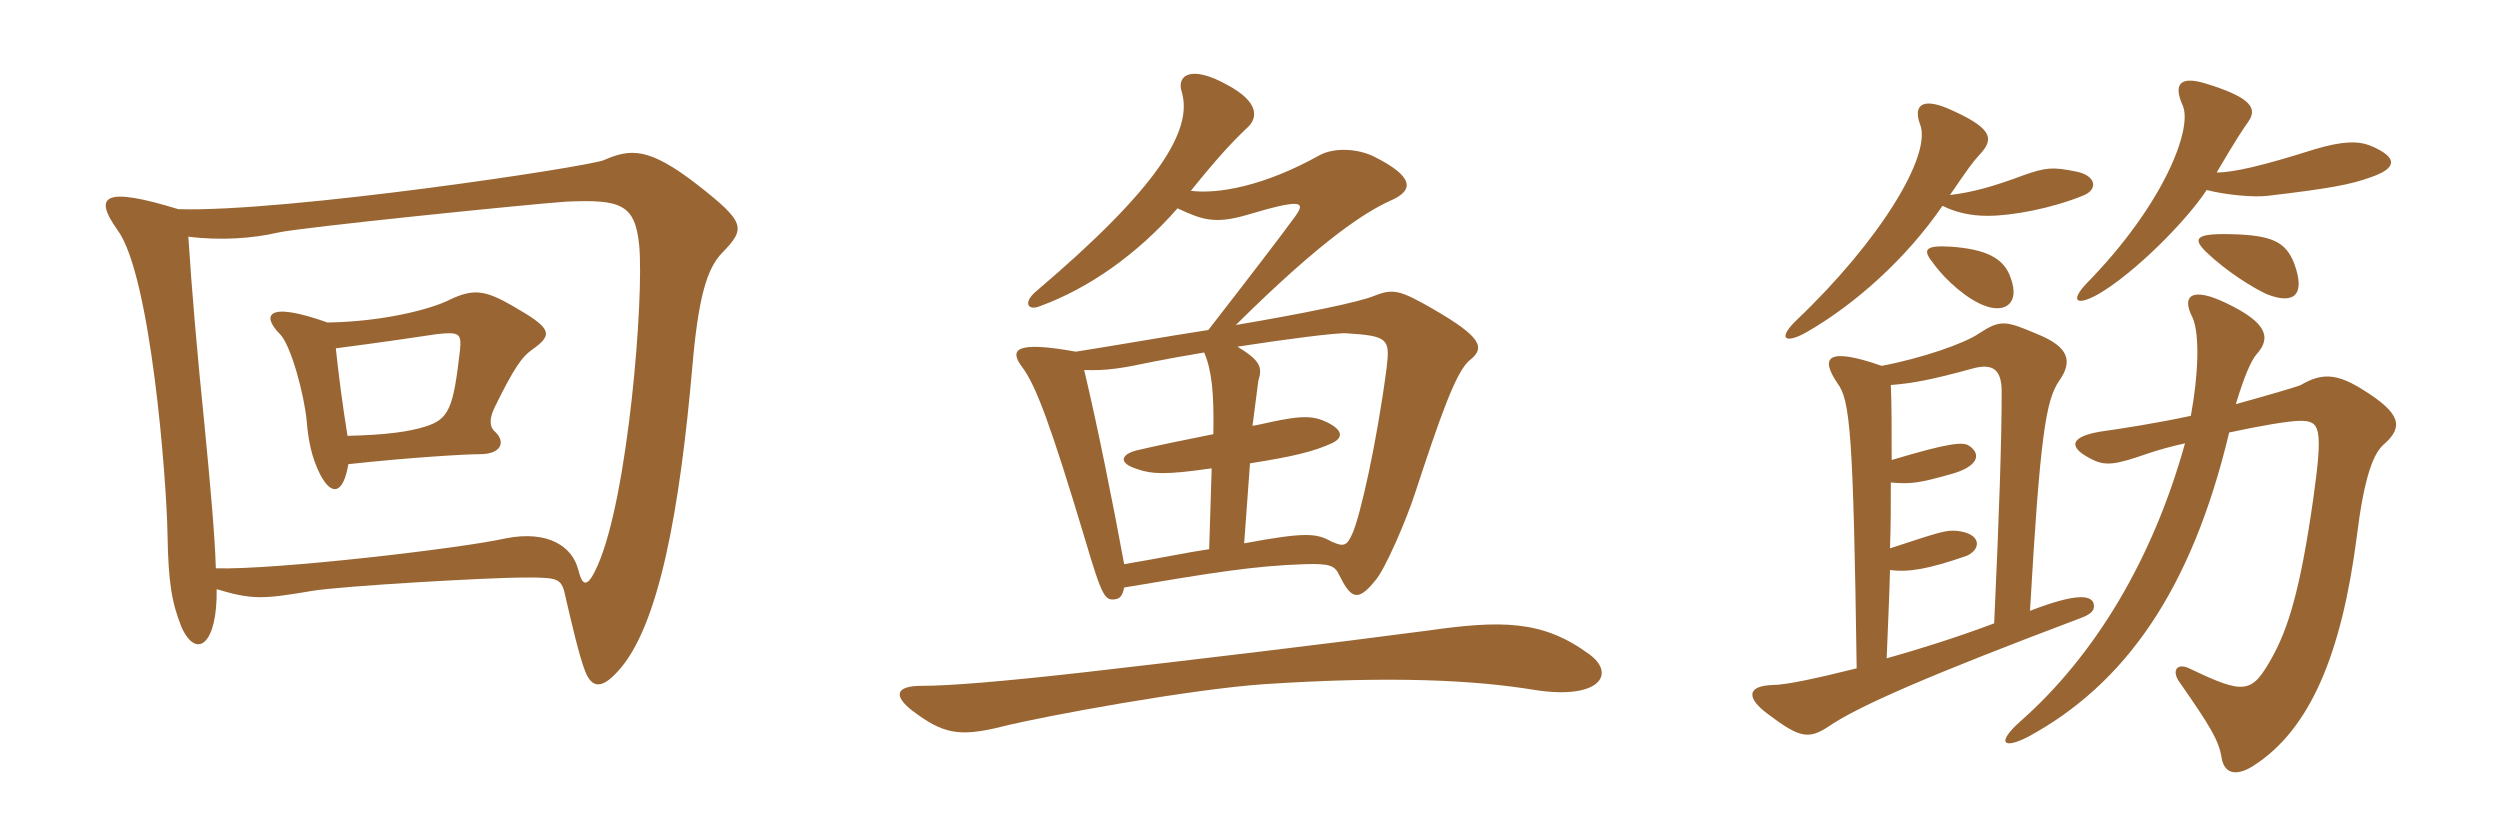 <svg xmlns="http://www.w3.org/2000/svg" xmlns:xlink="http://www.w3.org/1999/xlink" width="450" height="150"><path fill="#996633" padding="10" d="M130.05 45.45C134.25 41.10 134.25 40.05 125.40 33.15C116.85 26.55 113.55 26.70 108.75 28.80C106.20 30 51.30 38.25 32.10 37.65C18.90 33.60 16.65 35.10 21.15 41.40C27.15 49.50 30 86.40 30.15 96.15C30.30 104.85 30.90 108.45 32.70 112.95C35.40 118.80 39.15 115.95 39 106.05C45.45 108 47.40 107.85 56.25 106.35C61.80 105.45 88.20 103.95 94.50 103.95C100.80 103.95 101.10 104.10 101.85 107.70C102.90 112.20 104.25 118.05 105.30 120.75C106.50 123.90 108.30 124.05 111.15 120.90C118.65 112.95 122.40 91.50 124.65 65.70C125.70 53.70 127.20 48.30 130.05 45.45ZM115.05 44.10C115.95 53.40 113.10 89.40 107.55 101.85C105.75 105.90 104.85 105.60 104.10 102.60C103.05 98.40 98.70 95.40 91.05 96.90C83.10 98.70 49.65 102.60 38.85 102.30C38.70 96.45 37.80 86.70 36.75 75.90C35.55 64.20 34.50 52.05 33.90 42.60C39.75 43.35 45.60 42.90 50.10 41.85C54 40.95 95.25 36.75 101.85 36.30C111.75 35.85 114.30 36.75 115.05 44.10ZM95.70 63C99.75 60.15 99.30 59.10 92.25 55.05C87.30 52.20 85.20 51.90 80.85 54C77.55 55.65 69 57.90 58.95 58.05C47.55 54 47.25 57 50.40 60.15C52.35 62.10 54.75 70.95 55.20 75.75C55.50 79.35 56.10 82.35 57.60 85.35C59.70 89.40 61.80 88.95 62.70 83.55C73.65 82.35 83.85 81.75 86.40 81.75C90.30 81.75 91.05 79.50 89.10 77.70C88.05 76.80 88.05 75.30 89.10 73.20C92.70 65.85 94.05 64.20 95.70 63ZM82.80 63C81.60 73.50 80.85 75.45 76.50 76.80C73.65 77.70 69.45 78.30 62.55 78.45C61.65 72.90 60.90 67.05 60.45 62.70C69.60 61.50 74.55 60.75 78.60 60.15C82.65 59.70 83.10 60 82.80 63ZM264.60 64.80C267.45 62.55 266.55 60.60 258 55.65C252 52.20 250.80 51.90 247.35 53.25C244.95 54.30 234.90 56.40 222.45 58.50C238.50 42.60 246 38.10 250.20 36.15C254.85 34.20 254.25 31.65 247.35 28.20C244.35 26.70 240.15 26.55 237.60 27.90C227.40 33.60 219.15 34.95 214.35 34.35C219.30 28.20 222 25.35 224.55 22.95C226.35 21.30 226.80 18.45 220.95 15.30C214.20 11.55 211.80 13.65 212.70 16.50C214.80 23.40 208.50 33.75 186.60 52.35C184.05 54.45 184.95 56.10 187.35 55.05C195.90 51.90 204.60 45.90 211.95 37.50C216.45 39.60 218.70 40.35 224.40 38.70C234.45 35.70 235.05 36.30 233.10 39C230.70 42.30 225.30 49.35 217.50 59.40C209.70 60.60 201.30 62.10 193.65 63.30C182.85 61.35 181.50 62.85 184.05 66.15C186.45 69.45 189 76.05 195.30 97.05C198.45 107.70 198.90 108.15 200.85 107.85C201.60 107.70 202.05 107.25 202.35 105.75C218.40 103.05 225.75 101.85 234.90 101.55C239.40 101.40 240.30 101.85 241.05 103.50C243.15 107.70 244.35 108.45 247.50 104.55C249.30 102.60 253.20 93.45 254.70 88.80C259.05 75.60 262.05 66.75 264.60 64.80ZM286.05 117.75C277.65 111.60 270.30 111.60 256.65 113.55C239.70 115.80 214.50 118.80 194.85 121.05C180.15 122.70 170.85 123.45 165.90 123.45C160.95 123.45 160.95 125.40 164.25 127.95C169.65 132 172.50 132.75 180.30 130.80C188.10 128.85 214.35 124.05 227.55 123.15C250.50 121.65 265.35 122.40 276.30 124.20C287.85 126 291 121.35 286.05 117.75ZM249.60 66.15C247.80 79.95 244.80 93 243.45 96C242.40 98.40 241.80 98.40 239.70 97.50C237 96 235.20 95.70 223.95 97.80L225 83.40C232.65 82.20 236.40 81.30 239.70 79.80C241.65 78.90 241.95 77.55 238.95 76.05C236.55 74.85 234.60 74.85 230.55 75.60C228.90 75.90 227.25 76.35 225.45 76.65C225.90 73.20 226.35 69.60 226.50 68.55C227.25 66.15 226.95 64.95 222.75 62.40C231.45 61.05 240.75 59.85 242.40 60C249.90 60.45 250.20 61.05 249.60 66.15ZM218.40 78.15C213.15 79.20 208.05 80.25 204.90 81C202.05 81.60 200.85 83.25 204.75 84.45C207.30 85.35 209.85 85.50 218.10 84.30L217.65 98.85C213.60 99.45 208.65 100.50 202.35 101.55C200.40 90.90 197.55 76.65 195.15 66.60C199.20 66.75 201.90 66.30 207.60 65.10C209.85 64.65 213.15 64.05 216.75 63.45C218.10 66.60 218.55 70.65 218.40 78.15ZM349.65 37.05C352.05 38.25 354.75 38.85 357.75 38.85C362.25 38.85 369.30 37.50 374.85 35.25C377.70 34.20 377.40 31.65 373.80 30.90C369.45 30 368.25 30.15 364.35 31.50C358.35 33.75 354.75 34.65 351 35.10C354.30 30.30 354.90 29.40 356.40 27.75C359.10 24.90 358.50 22.95 350.55 19.50C345.90 17.55 344.40 19.05 345.60 22.35C347.85 27.90 338.25 43.50 323.40 57.60C319.95 60.90 321.15 62.10 325.35 59.70C333.90 54.75 343.05 46.65 349.65 37.05ZM397.20 34.20C400.65 35.10 405.75 35.55 408.15 35.25C419.70 33.90 423.30 33.15 426.60 31.95C431.55 30.30 431.70 28.35 426.75 26.25C424.50 25.35 421.80 25.35 416.70 26.85C407.25 29.85 402 31.05 399 31.05C402.60 24.90 403.95 22.95 404.70 21.90C406.35 19.50 405.30 17.55 396.90 15C392.40 13.65 391.20 15.15 392.85 18.90C394.80 22.95 389.55 36.75 375.60 51C372.60 54.15 373.65 55.20 377.70 52.95C384.15 49.20 393.45 39.90 397.20 34.20ZM393.30 79.80C387.60 100.35 377.25 117.90 363.60 129.90C359.40 133.65 360.45 135 365.10 132.60C382.50 123.15 394.50 106.20 401.25 77.85C406.80 76.65 412.05 75.75 414 75.75C417.60 75.75 418.20 76.80 416.40 89.70C414 106.65 411.75 113.25 409.05 118.20C405.30 124.95 404.10 125.10 394.05 120.30C391.80 119.25 390.90 120.75 392.25 122.70C397.80 130.65 399.45 133.35 399.90 136.50C400.35 139.05 402.30 139.95 405.60 137.85C415.95 131.25 421.50 117.45 424.20 96.75C425.55 85.80 427.20 81.45 429.30 79.80C432.60 76.80 432.15 74.40 425.40 70.20C420.45 67.05 417.75 67.20 414.15 69.30C413.55 69.60 407.85 71.25 402.45 72.75C403.95 67.80 405.15 64.95 406.20 63.75C408.90 60.75 408 58.05 400.80 54.60C394.65 51.60 392.55 53.10 394.65 57.15C396 60.15 395.70 67.65 394.35 74.85C388.05 76.20 382.20 77.10 378 77.70C372.75 78.60 372.15 80.40 376.20 82.50C378.90 84 380.70 83.70 386.70 81.60C388.50 81 390.60 80.40 393.30 79.80ZM365.40 109.95C367.20 78.60 368.25 72 370.65 68.55C373.20 64.95 372.30 62.40 366.75 60.15C361.05 57.75 360.15 57.45 356.25 60C353.70 61.80 345.90 64.50 338.70 65.85C328.80 62.40 327.60 64.35 330.75 69C333 72 333.60 77.85 334.20 120.30C327 122.10 321.45 123.30 319.05 123.30C314.55 123.45 314.10 125.55 318.45 128.70C324 132.90 325.65 133.05 329.10 130.80C334.50 127.05 348.15 121.20 374.40 111.30C376.95 110.40 377.10 109.50 376.80 108.45C376.20 107.25 373.95 106.65 365.40 109.95ZM340.50 82.80C340.50 77.55 340.50 72.75 340.35 69.30C344.25 69 347.55 68.40 355.20 66.30C358.65 65.40 360.30 66.45 360.30 70.50C360.30 79.20 359.85 92.70 358.95 112.20C352.20 114.75 345.45 116.85 339.60 118.50C339.90 110.55 340.05 108.60 340.20 102.60C343.50 103.05 347.10 102.45 354 100.05C356.70 98.85 356.70 96 352.20 95.55C350.25 95.40 349.35 95.70 340.20 98.70C340.35 94.80 340.35 90.75 340.35 86.85C343.95 87.15 345.30 87 351.15 85.35C356.10 84 356.70 81.75 354.45 80.25C353.40 79.50 351 79.65 340.50 82.80ZM361.95 50.10C360.75 46.35 357.30 44.85 351.15 44.40C346.35 44.10 346.05 45 348 47.40C350.25 50.55 354.30 54 357.30 55.05C360.90 56.40 363.60 54.60 361.95 50.10ZM412.95 47.40C411.45 43.65 409.20 42.30 401.40 42.15C394.95 42 394.80 43.05 397.05 45.30C400.80 48.90 405.45 51.75 408 52.95C412.95 54.90 415.05 53.10 412.95 47.40Z"/></svg>